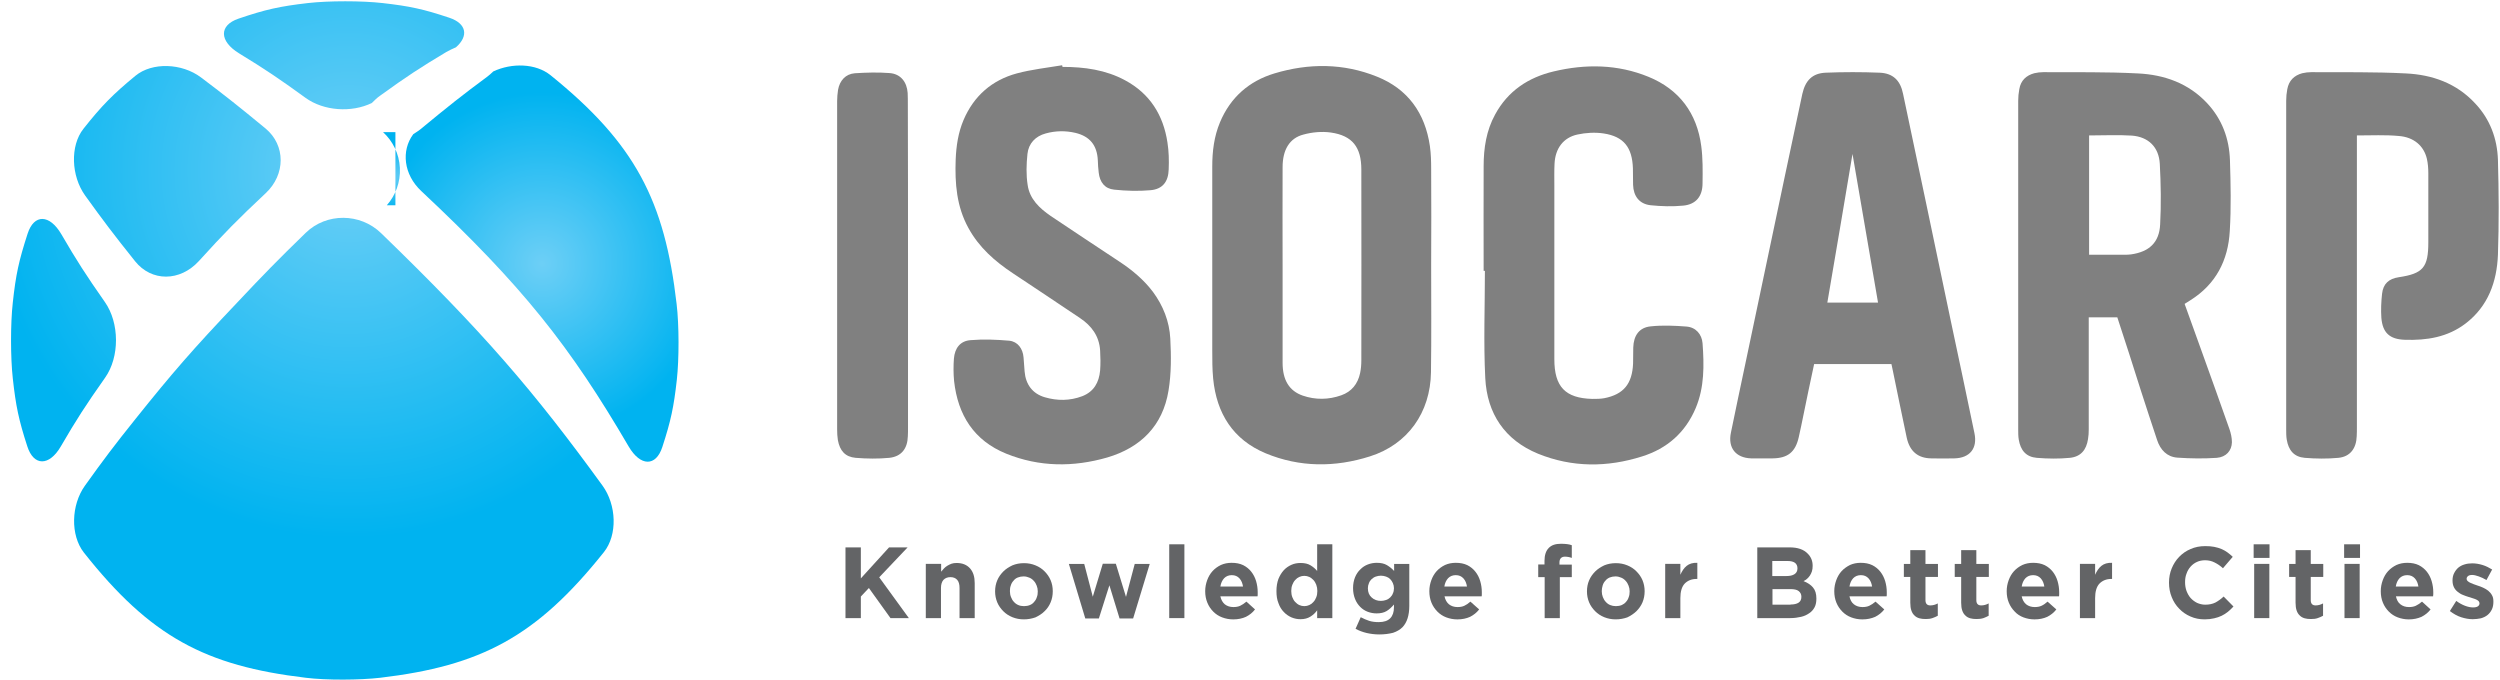 <svg width="103" height="28" viewBox="0 0 103 28" fill="none" xmlns="http://www.w3.org/2000/svg">
<path d="M5.586 17.256C4.682 18.384 4.262 18.945 3.497 20.013C2.931 20.805 2.894 22.045 3.453 22.762C6.197 26.236 8.463 27.431 12.597 27.924C13.443 28.029 14.825 28.021 15.664 27.924C19.82 27.431 22.1 26.236 24.881 22.747C25.447 22.037 25.403 20.805 24.822 20.005C21.99 16.106 19.908 13.678 15.701 9.606C14.84 8.77 13.45 8.762 12.597 9.591C11.442 10.712 10.853 11.317 9.757 12.482C7.933 14.402 7.087 15.381 5.586 17.256Z" fill="url(#paint0_radial_55_2564)"/>
<path d="M15.32 4.243C15.43 4.138 15.526 4.033 15.658 3.944C16.762 3.144 17.314 2.786 18.387 2.143C18.512 2.069 18.652 2.009 18.785 1.949C19.314 1.486 19.226 0.97 18.512 0.731C17.439 0.373 16.88 0.253 15.761 0.126C14.915 0.029 13.533 0.029 12.687 0.126C11.524 0.261 10.943 0.388 9.825 0.769C9.016 1.045 9.031 1.695 9.847 2.196C10.921 2.853 11.48 3.227 12.591 4.033C13.334 4.571 14.482 4.653 15.32 4.243Z" fill="url(#paint1_radial_55_2564)"/>
<path d="M10.943 5.296C9.847 4.392 9.31 3.966 8.28 3.189C7.493 2.599 6.272 2.554 5.58 3.122C4.646 3.892 4.19 4.355 3.44 5.303C2.881 6.006 2.932 7.253 3.506 8.053C4.264 9.106 4.676 9.651 5.566 10.764C6.242 11.609 7.412 11.609 8.192 10.757C9.236 9.607 9.81 9.024 10.943 7.963C11.774 7.186 11.767 5.983 10.943 5.296Z" fill="url(#paint2_radial_55_2564)"/>
<path d="M4.322 12.445C3.528 11.31 3.168 10.75 2.528 9.651C2.042 8.822 1.402 8.807 1.137 9.629C0.777 10.742 0.652 11.31 0.527 12.468C0.431 13.319 0.431 14.724 0.527 15.591C0.652 16.726 0.77 17.294 1.123 18.384C1.387 19.214 2.027 19.214 2.506 18.392C3.153 17.279 3.521 16.711 4.33 15.561C4.933 14.709 4.926 13.305 4.322 12.445Z" fill="url(#paint3_radial_55_2564)"/>
<path d="M17.358 7.873C21.537 11.788 23.493 14.275 25.899 18.392C26.384 19.221 27.024 19.236 27.289 18.414C27.642 17.331 27.76 16.771 27.885 15.65C27.98 14.799 27.98 13.394 27.877 12.527C27.385 8.269 26.171 5.916 22.684 3.1C22.074 2.607 21.088 2.584 20.323 2.943C20.249 3.01 20.183 3.077 20.095 3.144C19.014 3.944 18.462 4.385 17.322 5.326C17.233 5.401 17.123 5.46 17.027 5.528C16.52 6.207 16.63 7.193 17.358 7.873Z" fill="url(#paint4_radial_55_2564)"/>
<path d="M16.291 9.151V7.134V5.445H15.783C16.18 5.811 16.445 6.327 16.475 6.917C16.504 7.507 16.298 8.045 15.938 8.456H16.291V9.151Z" fill="url(#paint5_radial_55_2564)"/>
<path d="M34.834 22.552H35.467V23.83L36.629 22.552H37.394L36.224 23.785L37.445 25.466H36.688L35.798 24.226L35.467 24.577V25.466H34.834V22.552Z" fill="#636466"/>
<path d="M38.15 23.232H38.775V23.554C38.812 23.509 38.849 23.464 38.893 23.419C38.937 23.374 38.981 23.337 39.033 23.307C39.084 23.277 39.143 23.247 39.202 23.225C39.268 23.203 39.334 23.195 39.415 23.195C39.651 23.195 39.834 23.27 39.967 23.419C40.099 23.569 40.158 23.77 40.158 24.024V25.466H39.533V24.226C39.533 24.077 39.503 23.965 39.437 23.89C39.371 23.815 39.275 23.778 39.158 23.778C39.04 23.778 38.944 23.815 38.871 23.89C38.805 23.965 38.768 24.077 38.768 24.226V25.466H38.143V23.232H38.15Z" fill="#636466"/>
<path d="M42.182 25.518C42.013 25.518 41.859 25.488 41.712 25.429C41.565 25.369 41.439 25.287 41.336 25.182C41.233 25.078 41.145 24.958 41.086 24.816C41.028 24.674 40.998 24.525 40.998 24.368V24.36C40.998 24.203 41.028 24.047 41.086 23.912C41.145 23.77 41.233 23.651 41.336 23.546C41.439 23.441 41.572 23.359 41.712 23.292C41.859 23.232 42.013 23.202 42.19 23.202C42.359 23.202 42.513 23.232 42.66 23.292C42.808 23.352 42.933 23.434 43.036 23.539C43.139 23.643 43.227 23.763 43.286 23.905C43.345 24.047 43.374 24.196 43.374 24.353V24.36C43.374 24.525 43.345 24.674 43.286 24.816C43.227 24.958 43.146 25.078 43.036 25.182C42.933 25.287 42.8 25.369 42.66 25.436C42.513 25.488 42.352 25.518 42.182 25.518ZM42.19 24.973C42.278 24.973 42.359 24.958 42.432 24.928C42.506 24.898 42.565 24.853 42.609 24.794C42.66 24.741 42.697 24.674 42.719 24.599C42.749 24.525 42.756 24.45 42.756 24.368V24.36C42.756 24.278 42.741 24.203 42.712 24.129C42.683 24.054 42.646 23.987 42.594 23.934C42.543 23.875 42.484 23.83 42.41 23.8C42.337 23.77 42.263 23.748 42.175 23.748C42.087 23.748 42.006 23.763 41.932 23.793C41.859 23.822 41.8 23.867 41.756 23.927C41.704 23.979 41.667 24.047 41.645 24.121C41.616 24.196 41.609 24.271 41.609 24.353V24.36C41.609 24.442 41.623 24.525 41.653 24.599C41.682 24.674 41.719 24.741 41.77 24.794C41.822 24.853 41.881 24.898 41.954 24.928C42.02 24.958 42.101 24.973 42.19 24.973Z" fill="#636466"/>
<path d="M44.037 23.233H44.67L45.023 24.585L45.435 23.225H45.972L46.391 24.592L46.751 23.233H47.369L46.685 25.481H46.126L45.707 24.114L45.273 25.481H44.714L44.037 23.233Z" fill="#636466"/>
<path d="M48.172 22.425H48.797V25.466H48.172V22.425Z" fill="#636466"/>
<path d="M50.809 25.519C50.647 25.519 50.493 25.489 50.353 25.436C50.213 25.384 50.088 25.302 49.985 25.197C49.882 25.093 49.801 24.973 49.743 24.831C49.684 24.689 49.654 24.532 49.654 24.361V24.353C49.654 24.196 49.684 24.047 49.735 23.905C49.787 23.763 49.86 23.636 49.956 23.531C50.051 23.427 50.162 23.345 50.302 23.277C50.434 23.218 50.581 23.188 50.743 23.188C50.927 23.188 51.081 23.218 51.221 23.285C51.353 23.352 51.464 23.442 51.552 23.554C51.64 23.666 51.707 23.793 51.751 23.942C51.795 24.092 51.817 24.241 51.817 24.398C51.817 24.42 51.817 24.45 51.817 24.48C51.817 24.51 51.817 24.54 51.81 24.57H50.279C50.309 24.712 50.375 24.824 50.463 24.898C50.559 24.973 50.677 25.011 50.816 25.011C50.919 25.011 51.015 24.996 51.096 24.958C51.177 24.921 51.265 24.861 51.353 24.787L51.707 25.108C51.604 25.242 51.479 25.339 51.331 25.414C51.184 25.481 51.008 25.519 50.809 25.519ZM51.214 24.174C51.192 24.032 51.148 23.92 51.067 23.83C50.986 23.741 50.883 23.696 50.75 23.696C50.618 23.696 50.515 23.741 50.434 23.823C50.353 23.912 50.302 24.024 50.279 24.166H51.214V24.174Z" fill="#636466"/>
<path d="M53.583 25.511C53.45 25.511 53.333 25.488 53.208 25.436C53.09 25.384 52.98 25.309 52.891 25.212C52.796 25.115 52.722 24.995 52.671 24.846C52.612 24.704 52.59 24.54 52.59 24.353V24.346C52.59 24.159 52.619 23.994 52.671 23.852C52.73 23.71 52.803 23.591 52.891 23.494C52.98 23.397 53.09 23.322 53.208 23.27C53.325 23.217 53.45 23.195 53.583 23.195C53.752 23.195 53.885 23.225 53.995 23.292C54.105 23.359 54.193 23.434 54.267 23.524V22.425H54.892V25.466H54.267V25.145C54.193 25.249 54.098 25.339 53.987 25.406C53.877 25.474 53.745 25.511 53.583 25.511ZM53.737 24.973C53.811 24.973 53.877 24.958 53.943 24.928C54.01 24.898 54.061 24.861 54.112 24.801C54.164 24.749 54.201 24.682 54.23 24.607C54.26 24.532 54.274 24.45 54.274 24.353V24.346C54.274 24.256 54.26 24.174 54.23 24.091C54.201 24.017 54.164 23.95 54.112 23.897C54.061 23.845 54.01 23.8 53.943 23.77C53.877 23.74 53.811 23.725 53.737 23.725C53.664 23.725 53.598 23.74 53.531 23.77C53.465 23.8 53.414 23.837 53.362 23.897C53.311 23.95 53.274 24.017 53.245 24.091C53.215 24.166 53.2 24.248 53.2 24.346V24.353C53.2 24.443 53.215 24.532 53.245 24.607C53.274 24.682 53.311 24.749 53.362 24.801C53.414 24.854 53.465 24.898 53.531 24.928C53.598 24.958 53.664 24.973 53.737 24.973Z" fill="#636466"/>
<path d="M56.82 26.139C56.644 26.139 56.467 26.116 56.305 26.079C56.143 26.041 55.989 25.982 55.849 25.907L56.062 25.429C56.18 25.489 56.29 25.541 56.408 25.578C56.526 25.616 56.658 25.631 56.805 25.631C57.019 25.631 57.173 25.578 57.276 25.474C57.379 25.369 57.431 25.22 57.431 25.018V24.906C57.335 25.018 57.239 25.108 57.129 25.175C57.019 25.242 56.879 25.272 56.717 25.272C56.592 25.272 56.467 25.25 56.349 25.205C56.232 25.16 56.129 25.093 56.04 25.003C55.952 24.913 55.879 24.809 55.827 24.674C55.776 24.547 55.746 24.398 55.746 24.234V24.226C55.746 24.062 55.776 23.912 55.827 23.785C55.879 23.658 55.952 23.546 56.048 23.457C56.136 23.367 56.239 23.3 56.357 23.255C56.474 23.21 56.599 23.188 56.724 23.188C56.894 23.188 57.033 23.218 57.144 23.285C57.254 23.352 57.35 23.427 57.438 23.524V23.233H58.063V24.958C58.063 25.354 57.968 25.646 57.784 25.84C57.681 25.944 57.548 26.019 57.394 26.071C57.217 26.116 57.033 26.139 56.82 26.139ZM56.894 24.757C56.967 24.757 57.041 24.742 57.107 24.719C57.173 24.697 57.232 24.659 57.276 24.615C57.32 24.57 57.364 24.517 57.386 24.45C57.416 24.39 57.431 24.316 57.431 24.241V24.234C57.431 24.159 57.416 24.092 57.386 24.024C57.357 23.957 57.32 23.905 57.276 23.86C57.232 23.815 57.173 23.778 57.107 23.756C57.041 23.733 56.967 23.718 56.894 23.718C56.82 23.718 56.746 23.733 56.68 23.756C56.614 23.778 56.563 23.815 56.511 23.86C56.467 23.905 56.423 23.957 56.401 24.024C56.371 24.092 56.357 24.159 56.357 24.234V24.241C56.357 24.398 56.408 24.525 56.511 24.615C56.614 24.712 56.746 24.757 56.894 24.757Z" fill="#636466"/>
<path d="M60.044 25.519C59.882 25.519 59.727 25.489 59.587 25.436C59.448 25.384 59.323 25.302 59.22 25.197C59.117 25.093 59.036 24.973 58.977 24.831C58.918 24.689 58.889 24.532 58.889 24.361V24.353C58.889 24.196 58.918 24.047 58.97 23.905C59.021 23.763 59.095 23.636 59.19 23.531C59.286 23.427 59.396 23.345 59.536 23.277C59.668 23.218 59.816 23.188 59.977 23.188C60.161 23.188 60.316 23.218 60.456 23.285C60.588 23.352 60.698 23.442 60.786 23.554C60.875 23.666 60.941 23.793 60.985 23.942C61.029 24.092 61.051 24.241 61.051 24.398C61.051 24.42 61.051 24.45 61.051 24.48C61.051 24.51 61.051 24.54 61.044 24.57H59.514C59.543 24.712 59.609 24.824 59.698 24.898C59.793 24.973 59.911 25.011 60.051 25.011C60.154 25.011 60.249 24.996 60.33 24.958C60.411 24.921 60.5 24.861 60.581 24.787L60.941 25.108C60.838 25.242 60.713 25.339 60.566 25.414C60.419 25.481 60.242 25.519 60.044 25.519ZM60.441 24.174C60.419 24.032 60.375 23.92 60.294 23.83C60.213 23.741 60.11 23.696 59.977 23.696C59.845 23.696 59.742 23.741 59.661 23.823C59.58 23.912 59.529 24.024 59.507 24.166H60.441V24.174Z" fill="#636466"/>
<path d="M63.633 23.778H63.375V23.255H63.633V23.113C63.633 22.874 63.691 22.695 63.809 22.575C63.927 22.456 64.088 22.403 64.317 22.403C64.412 22.403 64.501 22.411 64.567 22.418C64.633 22.426 64.699 22.441 64.758 22.463V22.986C64.714 22.971 64.67 22.956 64.626 22.949C64.581 22.941 64.53 22.934 64.478 22.934C64.331 22.934 64.25 23.016 64.25 23.173V23.262H64.758V23.778H64.265V25.466H63.64V23.778H63.633Z" fill="#636466"/>
<path d="M66.567 25.518C66.398 25.518 66.243 25.488 66.096 25.429C65.949 25.369 65.824 25.287 65.721 25.182C65.618 25.078 65.53 24.958 65.471 24.816C65.412 24.674 65.383 24.525 65.383 24.368V24.36C65.383 24.203 65.412 24.047 65.471 23.912C65.53 23.77 65.618 23.651 65.721 23.546C65.824 23.441 65.957 23.359 66.096 23.292C66.243 23.232 66.398 23.202 66.575 23.202C66.744 23.202 66.898 23.232 67.045 23.292C67.192 23.352 67.317 23.434 67.42 23.539C67.523 23.643 67.612 23.763 67.671 23.905C67.729 24.047 67.759 24.196 67.759 24.353V24.36C67.759 24.525 67.729 24.674 67.671 24.816C67.612 24.958 67.523 25.078 67.42 25.182C67.31 25.287 67.185 25.369 67.045 25.436C66.898 25.488 66.736 25.518 66.567 25.518ZM66.575 24.973C66.663 24.973 66.744 24.958 66.817 24.928C66.883 24.898 66.95 24.853 66.994 24.794C67.045 24.741 67.082 24.674 67.104 24.599C67.133 24.525 67.141 24.45 67.141 24.368V24.36C67.141 24.278 67.126 24.203 67.097 24.129C67.067 24.054 67.031 23.987 66.979 23.934C66.928 23.875 66.869 23.83 66.795 23.8C66.722 23.77 66.648 23.748 66.56 23.748C66.472 23.748 66.391 23.763 66.317 23.793C66.251 23.822 66.185 23.867 66.141 23.927C66.089 23.979 66.052 24.047 66.03 24.121C66.008 24.196 65.993 24.271 65.993 24.353V24.36C65.993 24.442 66.008 24.525 66.037 24.599C66.067 24.674 66.104 24.741 66.155 24.794C66.207 24.853 66.266 24.898 66.339 24.928C66.413 24.958 66.486 24.973 66.575 24.973Z" fill="#636466"/>
<path d="M68.606 23.232H69.231V23.681C69.297 23.531 69.378 23.404 69.488 23.315C69.599 23.225 69.746 23.18 69.93 23.188V23.852H69.9C69.694 23.852 69.532 23.92 69.407 24.047C69.29 24.174 69.231 24.375 69.231 24.644V25.466H68.606V23.232Z" fill="#636466"/>
<path d="M72.4 22.552H73.732C74.063 22.552 74.313 22.635 74.482 22.814C74.615 22.948 74.681 23.113 74.681 23.307V23.314C74.681 23.397 74.673 23.471 74.651 23.539C74.629 23.598 74.607 23.658 74.57 23.71C74.534 23.763 74.497 23.808 74.453 23.845C74.409 23.882 74.357 23.92 74.306 23.942C74.475 24.009 74.6 24.091 74.695 24.203C74.791 24.316 74.835 24.465 74.835 24.659V24.667C74.835 24.801 74.813 24.921 74.762 25.018C74.71 25.115 74.637 25.204 74.541 25.264C74.445 25.331 74.335 25.384 74.203 25.414C74.07 25.444 73.923 25.466 73.761 25.466H72.4V22.552ZM73.599 23.733C73.739 23.733 73.85 23.71 73.93 23.658C74.011 23.606 74.055 23.531 74.055 23.419V23.412C74.055 23.314 74.019 23.24 73.953 23.188C73.879 23.135 73.776 23.113 73.644 23.113H73.018V23.733H73.599ZM73.769 24.906C73.908 24.906 74.019 24.883 74.1 24.831C74.18 24.779 74.217 24.697 74.217 24.592V24.584C74.217 24.487 74.18 24.413 74.107 24.353C74.033 24.293 73.916 24.271 73.754 24.271H73.026V24.913H73.769V24.906Z" fill="#636466"/>
<path d="M76.727 25.519C76.565 25.519 76.411 25.489 76.271 25.436C76.131 25.384 76.006 25.302 75.903 25.197C75.8 25.093 75.719 24.973 75.66 24.831C75.602 24.689 75.572 24.532 75.572 24.361V24.353C75.572 24.196 75.602 24.047 75.653 23.905C75.705 23.763 75.778 23.636 75.874 23.531C75.969 23.427 76.087 23.345 76.22 23.277C76.352 23.218 76.499 23.188 76.661 23.188C76.845 23.188 76.999 23.218 77.139 23.285C77.272 23.352 77.382 23.442 77.47 23.554C77.558 23.666 77.624 23.793 77.669 23.942C77.713 24.092 77.735 24.241 77.735 24.398C77.735 24.42 77.735 24.45 77.735 24.48C77.735 24.51 77.735 24.54 77.728 24.57H76.198C76.227 24.712 76.286 24.824 76.381 24.898C76.477 24.973 76.595 25.011 76.734 25.011C76.838 25.011 76.933 24.996 77.014 24.958C77.095 24.921 77.183 24.861 77.272 24.787L77.632 25.108C77.529 25.242 77.404 25.339 77.257 25.414C77.102 25.481 76.933 25.519 76.727 25.519ZM77.132 24.174C77.11 24.032 77.066 23.92 76.985 23.83C76.904 23.741 76.801 23.696 76.668 23.696C76.536 23.696 76.433 23.741 76.352 23.823C76.271 23.912 76.22 24.024 76.198 24.166H77.132V24.174Z" fill="#636466"/>
<path d="M79.337 25.504C79.241 25.504 79.153 25.496 79.079 25.474C78.999 25.451 78.932 25.414 78.881 25.362C78.822 25.309 78.778 25.242 78.748 25.152C78.719 25.07 78.704 24.958 78.704 24.831V23.77H78.439V23.233H78.704V22.665H79.329V23.233H79.844V23.77H79.329V24.727C79.329 24.869 79.396 24.943 79.528 24.943C79.638 24.943 79.742 24.913 79.837 24.861V25.369C79.771 25.407 79.697 25.436 79.616 25.466C79.528 25.496 79.44 25.504 79.337 25.504Z" fill="#636466"/>
<path d="M81.433 25.504C81.337 25.504 81.249 25.496 81.175 25.474C81.094 25.451 81.028 25.414 80.977 25.362C80.918 25.309 80.874 25.242 80.844 25.152C80.815 25.07 80.8 24.958 80.8 24.831V23.77H80.535V23.233H80.8V22.665H81.425V23.233H81.94V23.77H81.425V24.727C81.425 24.869 81.491 24.943 81.624 24.943C81.734 24.943 81.837 24.913 81.933 24.861V25.369C81.867 25.407 81.793 25.436 81.719 25.466C81.624 25.496 81.536 25.504 81.433 25.504Z" fill="#636466"/>
<path d="M83.823 25.519C83.662 25.519 83.507 25.489 83.367 25.436C83.228 25.384 83.102 25.302 83.007 25.197C82.904 25.093 82.823 24.973 82.764 24.831C82.705 24.689 82.676 24.532 82.676 24.361V24.353C82.676 24.196 82.705 24.047 82.757 23.905C82.808 23.763 82.882 23.636 82.977 23.531C83.073 23.427 83.183 23.345 83.323 23.277C83.456 23.218 83.603 23.188 83.764 23.188C83.948 23.188 84.103 23.218 84.243 23.285C84.375 23.352 84.485 23.442 84.574 23.554C84.662 23.666 84.728 23.793 84.772 23.942C84.816 24.092 84.838 24.241 84.838 24.398C84.838 24.42 84.838 24.45 84.838 24.48C84.838 24.51 84.838 24.54 84.831 24.57H83.294C83.323 24.712 83.389 24.824 83.478 24.898C83.573 24.973 83.691 25.011 83.831 25.011C83.934 25.011 84.029 24.996 84.11 24.958C84.191 24.921 84.279 24.861 84.36 24.787L84.721 25.108C84.618 25.242 84.493 25.339 84.346 25.414C84.198 25.481 84.022 25.519 83.823 25.519ZM84.228 24.174C84.206 24.032 84.162 23.92 84.081 23.83C84 23.741 83.897 23.696 83.764 23.696C83.632 23.696 83.529 23.741 83.448 23.823C83.367 23.912 83.316 24.024 83.294 24.166H84.228V24.174Z" fill="#636466"/>
<path d="M85.693 23.232H86.319V23.681C86.385 23.531 86.466 23.404 86.576 23.315C86.686 23.225 86.834 23.18 87.017 23.188V23.852H86.988C86.782 23.852 86.62 23.92 86.495 24.047C86.377 24.174 86.319 24.375 86.319 24.644V25.466H85.693V23.232Z" fill="#636466"/>
<path d="M90.835 25.518C90.621 25.518 90.43 25.481 90.246 25.399C90.07 25.324 89.908 25.212 89.783 25.078C89.65 24.943 89.547 24.786 89.474 24.599C89.4 24.42 89.363 24.218 89.363 24.009V24.002C89.363 23.793 89.4 23.598 89.474 23.419C89.547 23.24 89.65 23.076 89.783 22.941C89.915 22.806 90.07 22.695 90.253 22.62C90.437 22.538 90.636 22.5 90.857 22.5C90.989 22.5 91.114 22.508 91.224 22.53C91.335 22.552 91.438 22.582 91.526 22.62C91.614 22.657 91.703 22.709 91.776 22.762C91.85 22.814 91.923 22.881 91.989 22.941L91.585 23.412C91.475 23.307 91.357 23.232 91.239 23.173C91.121 23.113 90.996 23.083 90.849 23.083C90.731 23.083 90.614 23.105 90.518 23.15C90.415 23.195 90.327 23.262 90.253 23.344C90.18 23.427 90.121 23.524 90.084 23.636C90.04 23.748 90.025 23.86 90.025 23.987V23.994C90.025 24.121 90.047 24.241 90.084 24.346C90.128 24.457 90.18 24.555 90.253 24.637C90.327 24.719 90.415 24.786 90.518 24.838C90.621 24.883 90.731 24.913 90.857 24.913C91.018 24.913 91.158 24.883 91.276 24.824C91.386 24.764 91.504 24.682 91.614 24.577L92.019 24.988C91.945 25.07 91.872 25.137 91.791 25.205C91.71 25.272 91.622 25.324 91.533 25.369C91.438 25.414 91.335 25.451 91.224 25.474C91.099 25.503 90.974 25.518 90.835 25.518Z" fill="#636466"/>
<path d="M92.85 22.425H93.504V22.986H92.85V22.425ZM92.872 23.232H93.497V25.466H92.872V23.232Z" fill="#636466"/>
<path d="M95.21 25.504C95.114 25.504 95.026 25.496 94.953 25.474C94.871 25.451 94.805 25.414 94.754 25.362C94.695 25.309 94.651 25.242 94.621 25.152C94.592 25.07 94.577 24.958 94.577 24.831V23.77H94.312V23.233H94.577V22.665H95.203V23.233H95.718V23.77H95.203V24.727C95.203 24.869 95.269 24.943 95.401 24.943C95.511 24.943 95.615 24.913 95.71 24.861V25.369C95.644 25.407 95.57 25.436 95.489 25.466C95.409 25.496 95.313 25.504 95.21 25.504Z" fill="#636466"/>
<path d="M96.578 22.425H97.233V22.986H96.578V22.425ZM96.593 23.232H97.218V25.466H96.593V23.232Z" fill="#636466"/>
<path d="M99.243 25.519C99.081 25.519 98.927 25.489 98.787 25.436C98.647 25.384 98.522 25.302 98.419 25.197C98.316 25.093 98.235 24.973 98.176 24.831C98.117 24.689 98.088 24.532 98.088 24.361V24.353C98.088 24.196 98.117 24.047 98.169 23.905C98.22 23.763 98.294 23.636 98.389 23.531C98.485 23.427 98.596 23.345 98.735 23.277C98.868 23.218 99.015 23.188 99.177 23.188C99.361 23.188 99.515 23.218 99.655 23.285C99.787 23.352 99.897 23.442 99.986 23.554C100.074 23.666 100.14 23.793 100.184 23.942C100.228 24.092 100.251 24.241 100.251 24.398C100.251 24.42 100.251 24.45 100.251 24.48C100.251 24.51 100.243 24.54 100.243 24.57H98.713C98.743 24.712 98.801 24.824 98.897 24.898C98.993 24.973 99.11 25.011 99.25 25.011C99.353 25.011 99.449 24.996 99.53 24.958C99.611 24.921 99.699 24.861 99.787 24.787L100.14 25.108C100.037 25.242 99.912 25.339 99.765 25.414C99.611 25.481 99.441 25.519 99.243 25.519ZM99.64 24.174C99.618 24.032 99.574 23.92 99.493 23.83C99.412 23.741 99.309 23.696 99.177 23.696C99.044 23.696 98.941 23.741 98.86 23.823C98.779 23.912 98.728 24.024 98.706 24.166H99.64V24.174Z" fill="#636466"/>
<path d="M101.875 25.511C101.721 25.511 101.559 25.481 101.397 25.429C101.235 25.377 101.081 25.287 100.934 25.175L101.198 24.757C101.316 24.846 101.441 24.913 101.559 24.958C101.677 25.003 101.787 25.026 101.89 25.026C101.978 25.026 102.044 25.011 102.088 24.981C102.133 24.951 102.155 24.906 102.155 24.861V24.854C102.155 24.824 102.14 24.794 102.118 24.764C102.096 24.742 102.059 24.719 102.015 24.697C101.971 24.682 101.927 24.66 101.868 24.645C101.816 24.63 101.757 24.607 101.699 24.592C101.625 24.57 101.544 24.54 101.471 24.51C101.39 24.48 101.323 24.435 101.257 24.383C101.191 24.331 101.14 24.271 101.103 24.196C101.066 24.122 101.044 24.032 101.044 23.92V23.912C101.044 23.8 101.066 23.696 101.11 23.614C101.154 23.524 101.213 23.449 101.279 23.39C101.353 23.33 101.434 23.285 101.537 23.255C101.632 23.225 101.735 23.21 101.853 23.21C101.993 23.21 102.133 23.233 102.28 23.277C102.427 23.322 102.552 23.39 102.677 23.464L102.442 23.898C102.331 23.83 102.228 23.785 102.125 23.748C102.022 23.711 101.927 23.688 101.853 23.688C101.78 23.688 101.721 23.703 101.684 23.733C101.647 23.763 101.625 23.8 101.625 23.845V23.853C101.625 23.883 101.64 23.912 101.662 23.935C101.684 23.957 101.721 23.98 101.757 24.002C101.802 24.024 101.846 24.039 101.897 24.062C101.949 24.084 102.008 24.099 102.066 24.122C102.14 24.144 102.221 24.174 102.302 24.211C102.383 24.249 102.449 24.286 102.515 24.338C102.574 24.39 102.633 24.45 102.67 24.525C102.714 24.6 102.728 24.682 102.728 24.787V24.794C102.728 24.921 102.706 25.026 102.662 25.115C102.618 25.205 102.559 25.279 102.486 25.339C102.412 25.399 102.317 25.444 102.214 25.474C102.103 25.496 101.993 25.511 101.875 25.511Z" fill="#636466"/>
<path fill-rule="evenodd" clip-rule="evenodd" d="M87.233 13.073C86.836 13.073 86.468 13.073 86.056 13.073C86.056 13.17 86.056 13.267 86.056 13.357C86.056 14.806 86.056 16.255 86.056 17.697C86.056 17.824 86.049 17.959 86.027 18.086C85.96 18.541 85.725 18.818 85.276 18.863C84.828 18.907 84.364 18.9 83.915 18.863C83.474 18.825 83.246 18.556 83.172 18.108C83.15 17.974 83.15 17.832 83.15 17.697C83.15 13.185 83.15 8.673 83.15 4.153C83.15 3.996 83.165 3.832 83.195 3.675C83.253 3.316 83.481 3.107 83.812 3.017C83.938 2.988 84.062 2.973 84.188 2.973C85.482 2.98 86.784 2.958 88.079 3.025C89.168 3.077 90.168 3.428 90.94 4.258C91.551 4.915 91.845 5.714 91.874 6.603C91.904 7.575 91.926 8.546 91.867 9.517C91.801 10.727 91.293 11.713 90.242 12.371C90.168 12.415 90.094 12.46 90.006 12.52C90.227 13.133 90.448 13.745 90.668 14.358C91.065 15.463 91.463 16.562 91.852 17.675C91.911 17.846 91.955 18.033 91.955 18.22C91.948 18.564 91.72 18.833 91.33 18.863C90.793 18.9 90.249 18.892 89.712 18.855C89.278 18.825 89.006 18.534 88.873 18.13C88.645 17.451 88.425 16.771 88.204 16.091C87.888 15.082 87.564 14.081 87.233 13.073ZM86.071 5.58C86.071 7.201 86.071 8.837 86.071 10.495C86.483 10.495 86.88 10.495 87.277 10.495C87.454 10.495 87.63 10.503 87.799 10.481C88.542 10.376 88.962 9.995 88.998 9.248C89.043 8.419 89.028 7.582 88.984 6.753C88.947 6.058 88.513 5.64 87.836 5.587C87.262 5.55 86.674 5.58 86.071 5.58Z" fill="#808080"/>
<path fill-rule="evenodd" clip-rule="evenodd" d="M58.964 10.921C58.964 12.393 58.978 13.865 58.956 15.336C58.934 16.995 58 18.31 56.441 18.803C55.006 19.259 53.55 19.259 52.145 18.676C50.806 18.116 50.122 17.04 49.982 15.598C49.945 15.21 49.945 14.821 49.945 14.432C49.945 11.908 49.945 9.382 49.945 6.865C49.945 6.237 50.019 5.625 50.262 5.042C50.696 4.004 51.468 3.339 52.505 3.025C53.917 2.599 55.352 2.599 56.735 3.159C58 3.667 58.714 4.654 58.912 6.021C58.956 6.334 58.964 6.648 58.964 6.962C58.971 8.284 58.971 9.599 58.964 10.921ZM52.843 10.921C52.843 12.266 52.843 13.603 52.843 14.948C52.843 15.658 53.116 16.106 53.675 16.3C54.197 16.479 54.741 16.472 55.264 16.285C55.683 16.136 55.94 15.822 56.036 15.374C56.073 15.202 56.087 15.023 56.087 14.843C56.087 12.221 56.095 9.607 56.087 6.984C56.087 6.066 55.72 5.587 54.83 5.46C54.462 5.408 54.065 5.445 53.704 5.543C53.123 5.692 52.843 6.178 52.843 6.887C52.836 8.239 52.843 9.584 52.843 10.921Z" fill="#808080"/>
<path fill-rule="evenodd" clip-rule="evenodd" d="M77.927 15C76.86 15 75.816 15 74.742 15C74.661 15.381 74.58 15.762 74.499 16.143C74.367 16.763 74.249 17.391 74.109 18.011C73.969 18.631 73.653 18.878 73.028 18.885C72.734 18.885 72.439 18.892 72.145 18.885C71.513 18.863 71.182 18.452 71.314 17.824C71.513 16.838 71.726 15.859 71.932 14.873C72.469 12.318 73.006 9.771 73.543 7.223C73.778 6.103 74.014 4.99 74.256 3.869C74.381 3.309 74.676 3.017 75.22 2.995C75.963 2.965 76.698 2.965 77.441 2.995C77.993 3.017 78.295 3.316 78.405 3.862C79.067 6.984 79.722 10.114 80.376 13.237C80.7 14.769 81.031 16.308 81.347 17.846C81.48 18.474 81.156 18.87 80.523 18.885C80.207 18.892 79.884 18.892 79.567 18.885C79.023 18.878 78.685 18.601 78.559 18.041C78.361 17.122 78.177 16.195 77.986 15.277C77.964 15.187 77.949 15.105 77.927 15ZM75.286 12.468C75.978 12.468 76.691 12.468 77.375 12.468C77.007 10.316 76.64 8.187 76.323 6.342C76.014 8.187 75.654 10.324 75.286 12.468Z" fill="#808080"/>
<path fill-rule="evenodd" clip-rule="evenodd" d="M43.773 2.756C44.671 2.756 45.553 2.875 46.355 3.309C47.37 3.854 47.929 4.736 48.099 5.871C48.157 6.237 48.165 6.611 48.15 6.984C48.135 7.485 47.9 7.791 47.407 7.836C46.914 7.881 46.407 7.866 45.907 7.814C45.517 7.776 45.311 7.507 45.267 7.111C45.244 6.939 45.237 6.775 45.23 6.603C45.2 5.983 44.899 5.617 44.31 5.475C43.898 5.378 43.486 5.386 43.082 5.498C42.663 5.61 42.376 5.909 42.331 6.342C42.287 6.76 42.273 7.201 42.339 7.619C42.42 8.202 42.832 8.583 43.288 8.897C44.229 9.532 45.178 10.152 46.12 10.779C46.642 11.123 47.12 11.519 47.503 12.027C47.922 12.595 48.179 13.245 48.216 13.947C48.253 14.664 48.26 15.389 48.143 16.091C47.907 17.548 46.988 18.444 45.62 18.848C44.222 19.251 42.824 19.244 41.456 18.691C40.132 18.153 39.463 17.107 39.308 15.695C39.279 15.389 39.279 15.082 39.301 14.776C39.338 14.335 39.566 14.044 39.992 14.014C40.522 13.969 41.059 13.992 41.581 14.037C41.934 14.074 42.14 14.365 42.17 14.724C42.184 14.918 42.199 15.112 42.214 15.306C42.258 15.837 42.538 16.218 43.045 16.367C43.56 16.517 44.075 16.517 44.59 16.323C45.068 16.136 45.281 15.755 45.325 15.262C45.347 14.985 45.34 14.709 45.325 14.44C45.289 13.842 44.965 13.416 44.494 13.103C43.575 12.483 42.648 11.87 41.728 11.257C40.985 10.764 40.331 10.189 39.897 9.39C39.411 8.508 39.338 7.552 39.374 6.573C39.397 6.013 39.477 5.468 39.698 4.945C40.125 3.944 40.875 3.301 41.89 3.025C42.501 2.861 43.133 2.793 43.758 2.689C43.766 2.704 43.773 2.726 43.773 2.756Z" fill="#808080"/>
<path fill-rule="evenodd" clip-rule="evenodd" d="M61.126 11.16C61.126 9.719 61.119 8.284 61.126 6.842C61.126 6.103 61.237 5.378 61.597 4.721C62.127 3.742 62.973 3.189 64.01 2.943C65.326 2.629 66.651 2.644 67.923 3.167C69.181 3.682 69.917 4.661 70.093 6.028C70.159 6.529 70.152 7.044 70.145 7.552C70.145 8.09 69.872 8.419 69.358 8.471C68.909 8.516 68.445 8.501 68.004 8.456C67.541 8.404 67.298 8.083 67.283 7.612C67.276 7.388 67.283 7.156 67.276 6.932C67.246 6.073 66.901 5.625 66.069 5.498C65.716 5.445 65.334 5.468 64.988 5.543C64.407 5.67 64.076 6.118 64.047 6.745C64.032 7.044 64.039 7.343 64.039 7.642C64.039 10.025 64.039 12.415 64.039 14.799C64.039 15.934 64.488 16.405 65.599 16.435C65.768 16.435 65.937 16.435 66.099 16.405C66.893 16.248 67.246 15.815 67.283 14.978C67.29 14.761 67.283 14.545 67.29 14.32C67.305 13.827 67.533 13.491 68.011 13.446C68.497 13.394 68.997 13.416 69.483 13.454C69.872 13.484 70.115 13.775 70.145 14.141C70.211 15.045 70.225 15.949 69.865 16.808C69.438 17.824 68.681 18.482 67.658 18.803C66.224 19.259 64.775 19.266 63.362 18.691C62.002 18.13 61.266 17.047 61.193 15.575C61.119 14.111 61.178 12.632 61.178 11.16C61.148 11.16 61.134 11.16 61.126 11.16Z" fill="#808080"/>
<path fill-rule="evenodd" clip-rule="evenodd" d="M97.104 5.58C97.104 5.662 97.104 5.759 97.104 5.856C97.104 9.771 97.104 13.685 97.104 17.6C97.104 17.72 97.104 17.839 97.097 17.966C97.082 18.474 96.825 18.818 96.339 18.863C95.883 18.907 95.412 18.9 94.956 18.863C94.515 18.825 94.287 18.556 94.213 18.108C94.191 17.974 94.191 17.832 94.191 17.697C94.191 13.185 94.191 8.665 94.191 4.153C94.191 3.989 94.206 3.832 94.236 3.675C94.302 3.316 94.522 3.107 94.853 3.017C94.978 2.988 95.103 2.973 95.229 2.973C96.523 2.98 97.825 2.958 99.12 3.025C100.208 3.077 101.209 3.428 101.981 4.265C102.592 4.915 102.886 5.714 102.915 6.588C102.952 7.888 102.96 9.196 102.915 10.495C102.871 11.609 102.511 12.617 101.584 13.327C100.841 13.895 99.981 14.029 99.076 13.999C98.458 13.977 98.164 13.715 98.112 13.095C98.09 12.767 98.105 12.43 98.141 12.102C98.186 11.691 98.421 11.482 98.826 11.422C99.833 11.272 100.047 11.018 100.047 9.98C100.047 9.031 100.047 8.09 100.047 7.141C100.047 6.94 100.032 6.738 99.988 6.544C99.863 6.006 99.444 5.647 98.826 5.602C98.274 5.55 97.707 5.58 97.104 5.58Z" fill="#808080"/>
<path fill-rule="evenodd" clip-rule="evenodd" d="M37.41 10.936C37.41 13.17 37.41 15.404 37.41 17.63C37.41 17.742 37.41 17.854 37.403 17.974C37.389 18.482 37.138 18.81 36.638 18.863C36.182 18.907 35.711 18.9 35.255 18.863C34.821 18.825 34.601 18.571 34.52 18.131C34.498 17.989 34.49 17.839 34.49 17.697C34.49 13.185 34.49 8.673 34.49 4.161C34.49 4.011 34.505 3.854 34.527 3.705C34.593 3.324 34.836 3.048 35.218 3.018C35.689 2.988 36.175 2.973 36.645 3.01C37.102 3.04 37.366 3.376 37.396 3.832C37.403 3.996 37.403 4.153 37.403 4.318C37.41 6.521 37.41 8.733 37.41 10.936Z" fill="#808080"/>
<defs>
<radialGradient id="paint0_radial_55_2564" cx="0" cy="0" r="1" gradientUnits="userSpaceOnUse" gradientTransform="translate(14.372 7.026) scale(14.904 15.136)">
<stop stop-color="#6DCFF6"/>
<stop offset="1" stop-color="#00B3F0"/>
</radialGradient>
<radialGradient id="paint1_radial_55_2564" cx="0" cy="0" r="1" gradientUnits="userSpaceOnUse" gradientTransform="translate(14.374 7.026) scale(14.904 15.136)">
<stop stop-color="#6DCFF6"/>
<stop offset="1" stop-color="#00B3F0"/>
</radialGradient>
<radialGradient id="paint2_radial_55_2564" cx="0" cy="0" r="1" gradientUnits="userSpaceOnUse" gradientTransform="translate(14.374 7.026) scale(14.904 15.137)">
<stop stop-color="#6DCFF6"/>
<stop offset="1" stop-color="#00B3F0"/>
</radialGradient>
<radialGradient id="paint3_radial_55_2564" cx="0" cy="0" r="1" gradientUnits="userSpaceOnUse" gradientTransform="translate(14.373 7.026) scale(14.904 15.136)">
<stop stop-color="#6DCFF6"/>
<stop offset="1" stop-color="#00B3F0"/>
</radialGradient>
<radialGradient id="paint4_radial_55_2564" cx="0" cy="0" r="1" gradientUnits="userSpaceOnUse" gradientTransform="translate(22.339 10.859) scale(6.935 7.043)">
<stop stop-color="#6DCFF6"/>
<stop offset="1" stop-color="#00B3F0"/>
</radialGradient>
<radialGradient id="paint5_radial_55_2564" cx="0" cy="0" r="1" gradientUnits="userSpaceOnUse" gradientTransform="translate(16.123 7.298) scale(1.313 1.334)">
<stop stop-color="#6DCFF6"/>
<stop offset="1" stop-color="#00B3F0"/>
</radialGradient>
</defs>
</svg>
